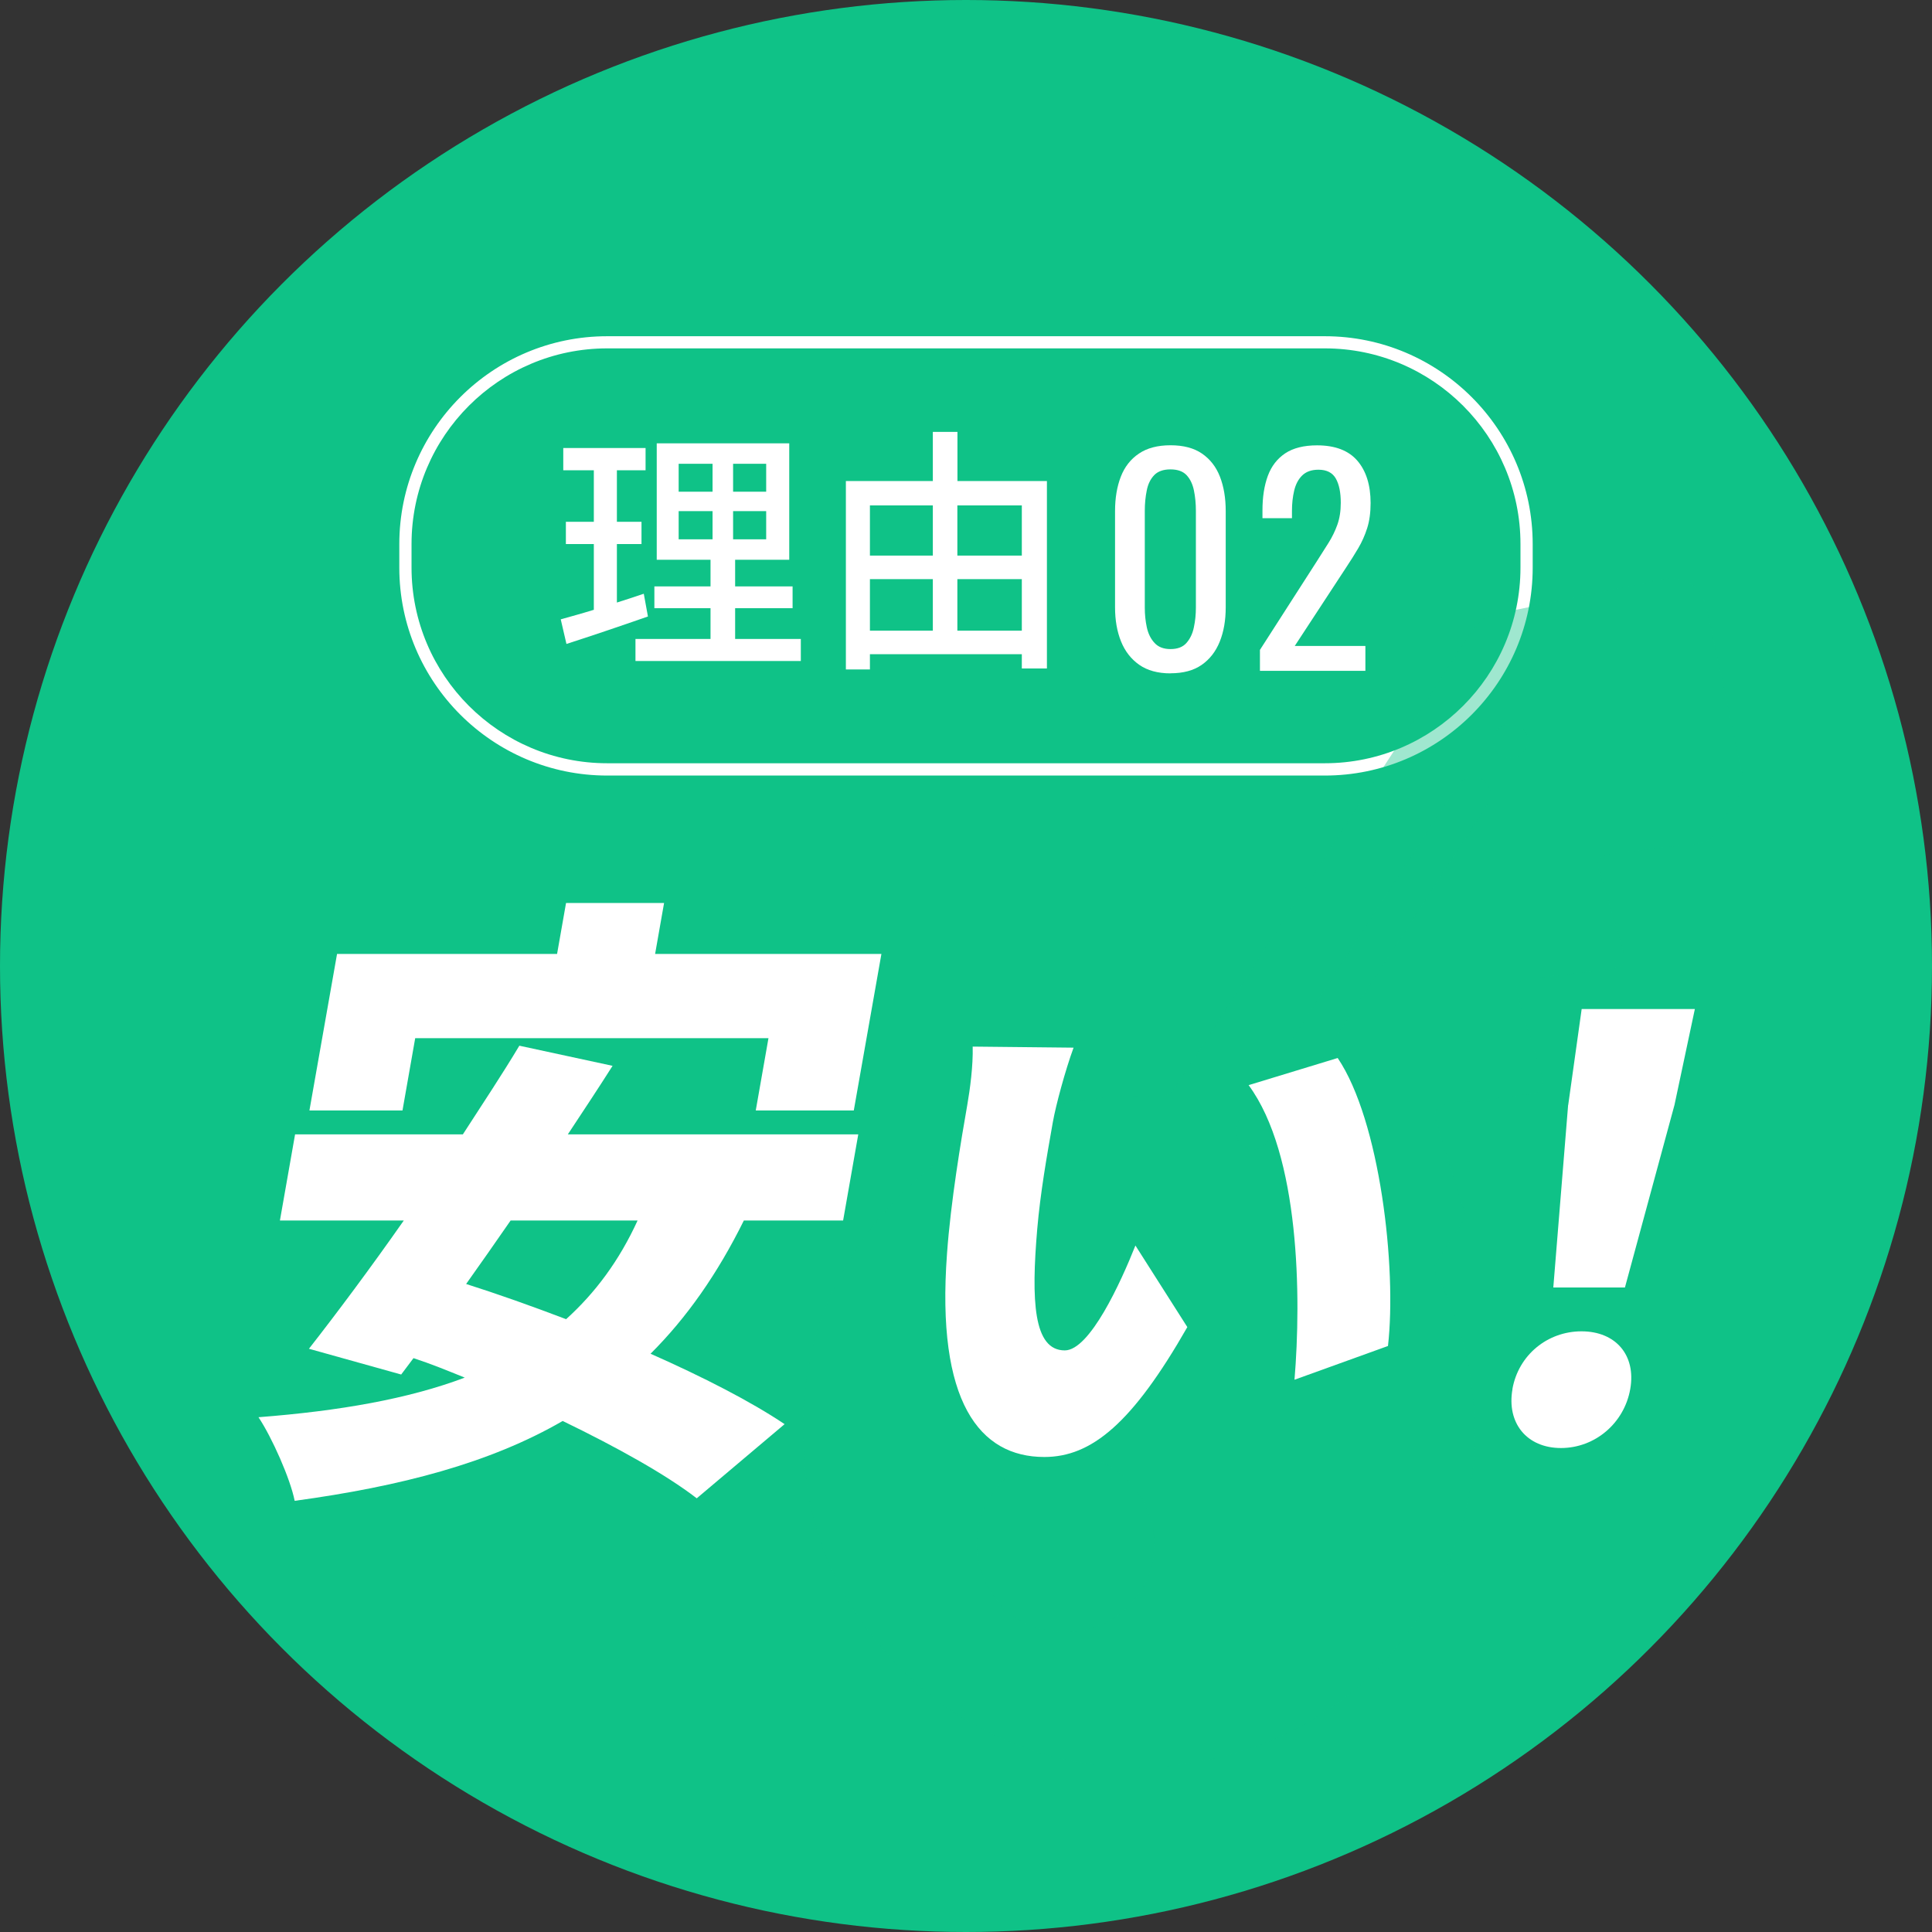 <?xml version="1.0" encoding="UTF-8"?>
<svg xmlns="http://www.w3.org/2000/svg" viewBox="0 0 237.08 237.08">
  <rect x="0" y="0" width="237.08" height="237.08" fill="#333333" stroke="none"/>
  <defs>
    <style>
      .cls-1 {
        fill: #fff;
      }

      .cls-2 {
        mix-blend-mode: screen;
        opacity: .4;
      }

      .cls-3 {
        isolation: isolate;
      }

      .cls-4 {
        fill: #0fc287;
      }
    </style>
  </defs>
  <g class="cls-3">
    <g id="_レイヤー_2" data-name="レイヤー_2">
      <g id="_デザイン" data-name="デザイン">
        <g>
          <circle class="cls-4" cx="118.54" cy="118.54" r="118.54"/>
          <g>
            <path class="cls-1" d="M79.51,75.65c-3.46,1.21-7.14,2.45-10,3.37l-.7-3.02c1.14-.32,2.54-.7,4.06-1.17v-8.07h-3.43v-2.73h3.43v-6.32h-3.75v-2.73h10.1v2.73h-3.52v6.32h3.02v2.73h-3.02v7.18c1.08-.35,2.22-.7,3.3-1.08l.51,2.79ZM98.27,78.41v2.7h-20.29v-2.7h9.21v-3.78h-6.89v-2.67h6.89v-3.27h-6.6v-14.29h16.26v14.29h-6.64v3.27h7.05v2.67h-7.05v3.78h8.07ZM83.28,60.34h4.16v-3.43h-4.16v3.43ZM83.28,66.18h4.16v-3.46h-4.16v3.46ZM94.02,56.91h-4.06v3.43h4.06v-3.43ZM94.02,62.72h-4.06v3.46h4.06v-3.46Z"/>
            <path class="cls-1" d="M128.47,59.04v22.99h-3.08v-1.75h-18.64v1.87h-2.95v-23.12h10.67v-6.03h3.02v6.03h10.99ZM106.75,62.02v6.16h7.72v-6.16h-7.72ZM106.75,77.39h7.72v-6.32h-7.72v6.32ZM117.48,62.02v6.16h7.91v-6.16h-7.91ZM125.39,77.39v-6.32h-7.91v6.32h7.91Z"/>
            <path class="cls-1" d="M143.64,82.63c-1.56,0-2.84-.35-3.84-1.05-1-.7-1.75-1.66-2.24-2.88-.49-1.22-.73-2.61-.73-4.17v-11.82c0-1.6.24-3.01.71-4.22.47-1.21,1.21-2.15,2.22-2.83,1-.68,2.3-1.02,3.88-1.02s2.87.34,3.86,1.02c.99.68,1.73,1.62,2.2,2.83.47,1.21.71,2.61.71,4.22v11.82c0,1.58-.24,2.98-.73,4.2-.49,1.22-1.23,2.17-2.22,2.86-.99.69-2.27,1.03-3.83,1.03ZM143.64,79.65c.86,0,1.51-.25,1.95-.75.44-.5.75-1.13.91-1.91.17-.78.25-1.59.25-2.42v-11.89c0-.88-.08-1.71-.24-2.49-.16-.78-.46-1.41-.9-1.88-.44-.47-1.1-.71-1.98-.71s-1.55.24-2,.71-.76,1.1-.91,1.88c-.16.78-.24,1.61-.24,2.49v11.89c0,.84.08,1.64.25,2.42.17.78.49,1.42.95,1.91.46.5,1.11.75,1.95.75Z"/>
            <path class="cls-1" d="M154.61,82.32v-2.57l6.98-10.87c.52-.81,1-1.57,1.44-2.27.44-.7.8-1.44,1.08-2.22.28-.78.42-1.68.42-2.69,0-1.26-.2-2.26-.61-2.98-.41-.72-1.12-1.08-2.13-1.08-.86,0-1.52.24-2,.71s-.8,1.1-.98,1.86c-.18.77-.27,1.59-.27,2.47v.91h-3.62v-.95c0-1.65.22-3.06.66-4.25.44-1.19,1.15-2.1,2.13-2.76.98-.65,2.29-.98,3.91-.98,2.21,0,3.86.63,4.94,1.88,1.08,1.25,1.63,2.99,1.63,5.2,0,1.17-.14,2.2-.42,3.08-.28.88-.65,1.71-1.1,2.47s-.95,1.56-1.49,2.37l-6.3,9.62h8.67v3.05h-12.94Z"/>
          </g>
          <path class="cls-1" d="M162.57,95.17h-88.06c-14.07,0-25.51-11.44-25.51-25.51v-2.89c0-14.07,11.44-25.51,25.51-25.51h88.06c14.07,0,25.51,11.44,25.51,25.51v2.89c0,14.07-11.44,25.51-25.51,25.51ZM74.51,42.75c-13.24,0-24.01,10.77-24.01,24.01v2.89c0,13.24,10.77,24.01,24.01,24.01h88.06c13.24,0,24.01-10.77,24.01-24.01v-2.89c0-13.24-10.77-24.01-24.01-24.01h-88.06Z"/>
          <g class="cls-2">
            <path class="cls-4" d="M211.66,84.97c.69,3.27,1.36,6.55,2.1,9.81.25,1.12.14,2.08-.5,3.04-.92,1.37-1.81,2.75-2.62,4.19-.56,1-1.36,1.4-2.45,1.52-3.42.37-6.83.8-10.25,1.2-1.82.21-2.13.7-1.59,2.5.93,3.11,1.87,6.22,2.8,9.33.45,1.49.01,2.19-1.57,2.38-2.98.37-5.97.69-8.95,1.04-.34.04-.68.06-1.01.12-1.39.25-1.78.75-1.39,2.12.73,2.51,1.54,5,2.32,7.5.23.74.47,1.48.67,2.23.37,1.43-.09,2.15-1.53,2.33-2.45.31-4.91.58-7.36.88-.96.12-1.93.21-2.88.39-1.2.22-1.58.82-1.23,1.97.94,3.1,1.93,6.2,2.9,9.29.13.42.25.84.4,1.25.32.84.17,1.59-.33,2.33-.93,1.36-1.74,2.8-2.72,4.13-.59.79-.55,1.41-.1,2.23,2.26,4.13,3.62,8.57,4.23,13.22,1.36,10.47-.86,20.15-6.79,28.9-5.33,7.86-12.57,13.29-21.63,16.08-17.59,5.41-34.48-.97-44.53-13.4-4.72-5.83-7.73-12.46-8.69-19.86-1.9-14.58,2.57-26.98,13.48-36.9,6.04-5.5,13.2-8.79,21.27-9.94,2.81-.4,5.69-.32,8.54-.34.89,0,1.4-.21,1.89-.96,7.3-11.27,14.63-22.52,21.95-33.77,4.84-7.44,9.69-14.86,14.49-22.32.76-1.18,1.68-1.86,3.08-2.14,6.56-1.33,13.09-2.74,19.64-4.11.7-.15,1.44-.28,2.15-.24,2.06.14,3.53,1.54,4.02,3.78.75,3.41,1.45,6.83,2.18,10.24h.02ZM133.04,200.04c5.96-1.29,9.62-6.96,8.35-12.91-1.26-5.9-7.07-9.67-12.93-8.39-5.89,1.29-9.62,7.08-8.36,12.97,1.26,5.91,7.02,9.61,12.94,8.34ZM153.91,141.08c1.32-.34,1.78-1.09,2.26-1.83,8.64-13.28,17.27-26.55,25.9-39.83.24-.36.49-.73.64-1.13.4-1.02.11-1.97-.74-2.56-.81-.56-1.92-.5-2.68.2-.35.32-.62.74-.88,1.14-8.3,12.74-16.59,25.49-24.88,38.23-.53.81-1.07,1.61-1.57,2.45-.49.83-.39,1.68.13,2.47.44.65,1.42.96,1.82.86ZM185.72,92.97c1.13-.2,1.96-1.35,1.75-2.44-.21-1.1-1.37-1.86-2.51-1.64-1.17.23-1.93,1.3-1.73,2.43.2,1.14,1.29,1.86,2.48,1.65Z"/>
          </g>
          <g>
            <path class="cls-1" d="M91.28,149.77c-3.24,6.56-7.04,11.96-11.45,16.35,6.44,2.85,12.31,5.86,16.45,8.64l-10.78,9.1c-3.8-2.93-9.77-6.25-16.45-9.49-8.93,5.17-19.85,8.02-32.89,9.8-.53-2.7-2.79-7.79-4.44-10.26,9.93-.77,18.37-2.24,25.31-4.86-2.09-.85-4.17-1.7-6.29-2.39l-1.51,2.01-11.32-3.16c3.38-4.32,7.53-9.87,11.64-15.74h-15.2l1.86-10.57h20.59c2.44-3.78,4.85-7.4,6.93-10.88l11.44,2.47c-1.71,2.7-3.6,5.55-5.49,8.41h35.64l-1.86,10.57h-12.19ZM49.39,136.27h-11.42l3.39-19.21h27l1.1-6.25h12.03l-1.1,6.25h27.77l-3.39,19.21h-12.03l1.56-8.87h-43.35l-1.56,8.87ZM62.66,149.77c-1.86,2.7-3.71,5.32-5.46,7.79,3.87,1.23,8.01,2.7,12.27,4.32,3.58-3.24,6.51-7.17,8.77-12.11h-15.58Z"/>
            <path class="cls-1" d="M129.21,137.62c-.78,4.4-1.54,8.74-1.93,13.21-.74,8.74-.49,14.88,3.38,14.88,3.07,0,6.87-8.34,8.67-12.87l6.37,10.01c-6.75,11.81-11.75,15.94-17.55,15.94-7.94,0-13.29-6.74-11.94-24.95.45-6.34,1.74-14.01,2.48-18.21.35-2,.73-4.87.67-7.2l12.38.13c-1.03,2.8-2.19,7.14-2.53,9.07ZM170.32,165.17l-11.47,4.14c.84-10.07.67-27.62-5.63-36.15l10.93-3.33c5.19,7.67,7.27,25.75,6.17,35.35Z"/>
            <path class="cls-1" d="M185.59,170.46c.74-4.18,4.3-7.09,8.48-7.09s6.72,2.91,5.98,7.09c-.74,4.18-4.32,7.23-8.5,7.23s-6.69-3.05-5.95-7.23ZM192.44,135.59l1.65-11.77h13.89l-2.5,11.77-6.08,22.4h-8.79l1.82-22.4Z"/>
          </g>
        </g>
      </g>
    </g>
  </g>
</svg>